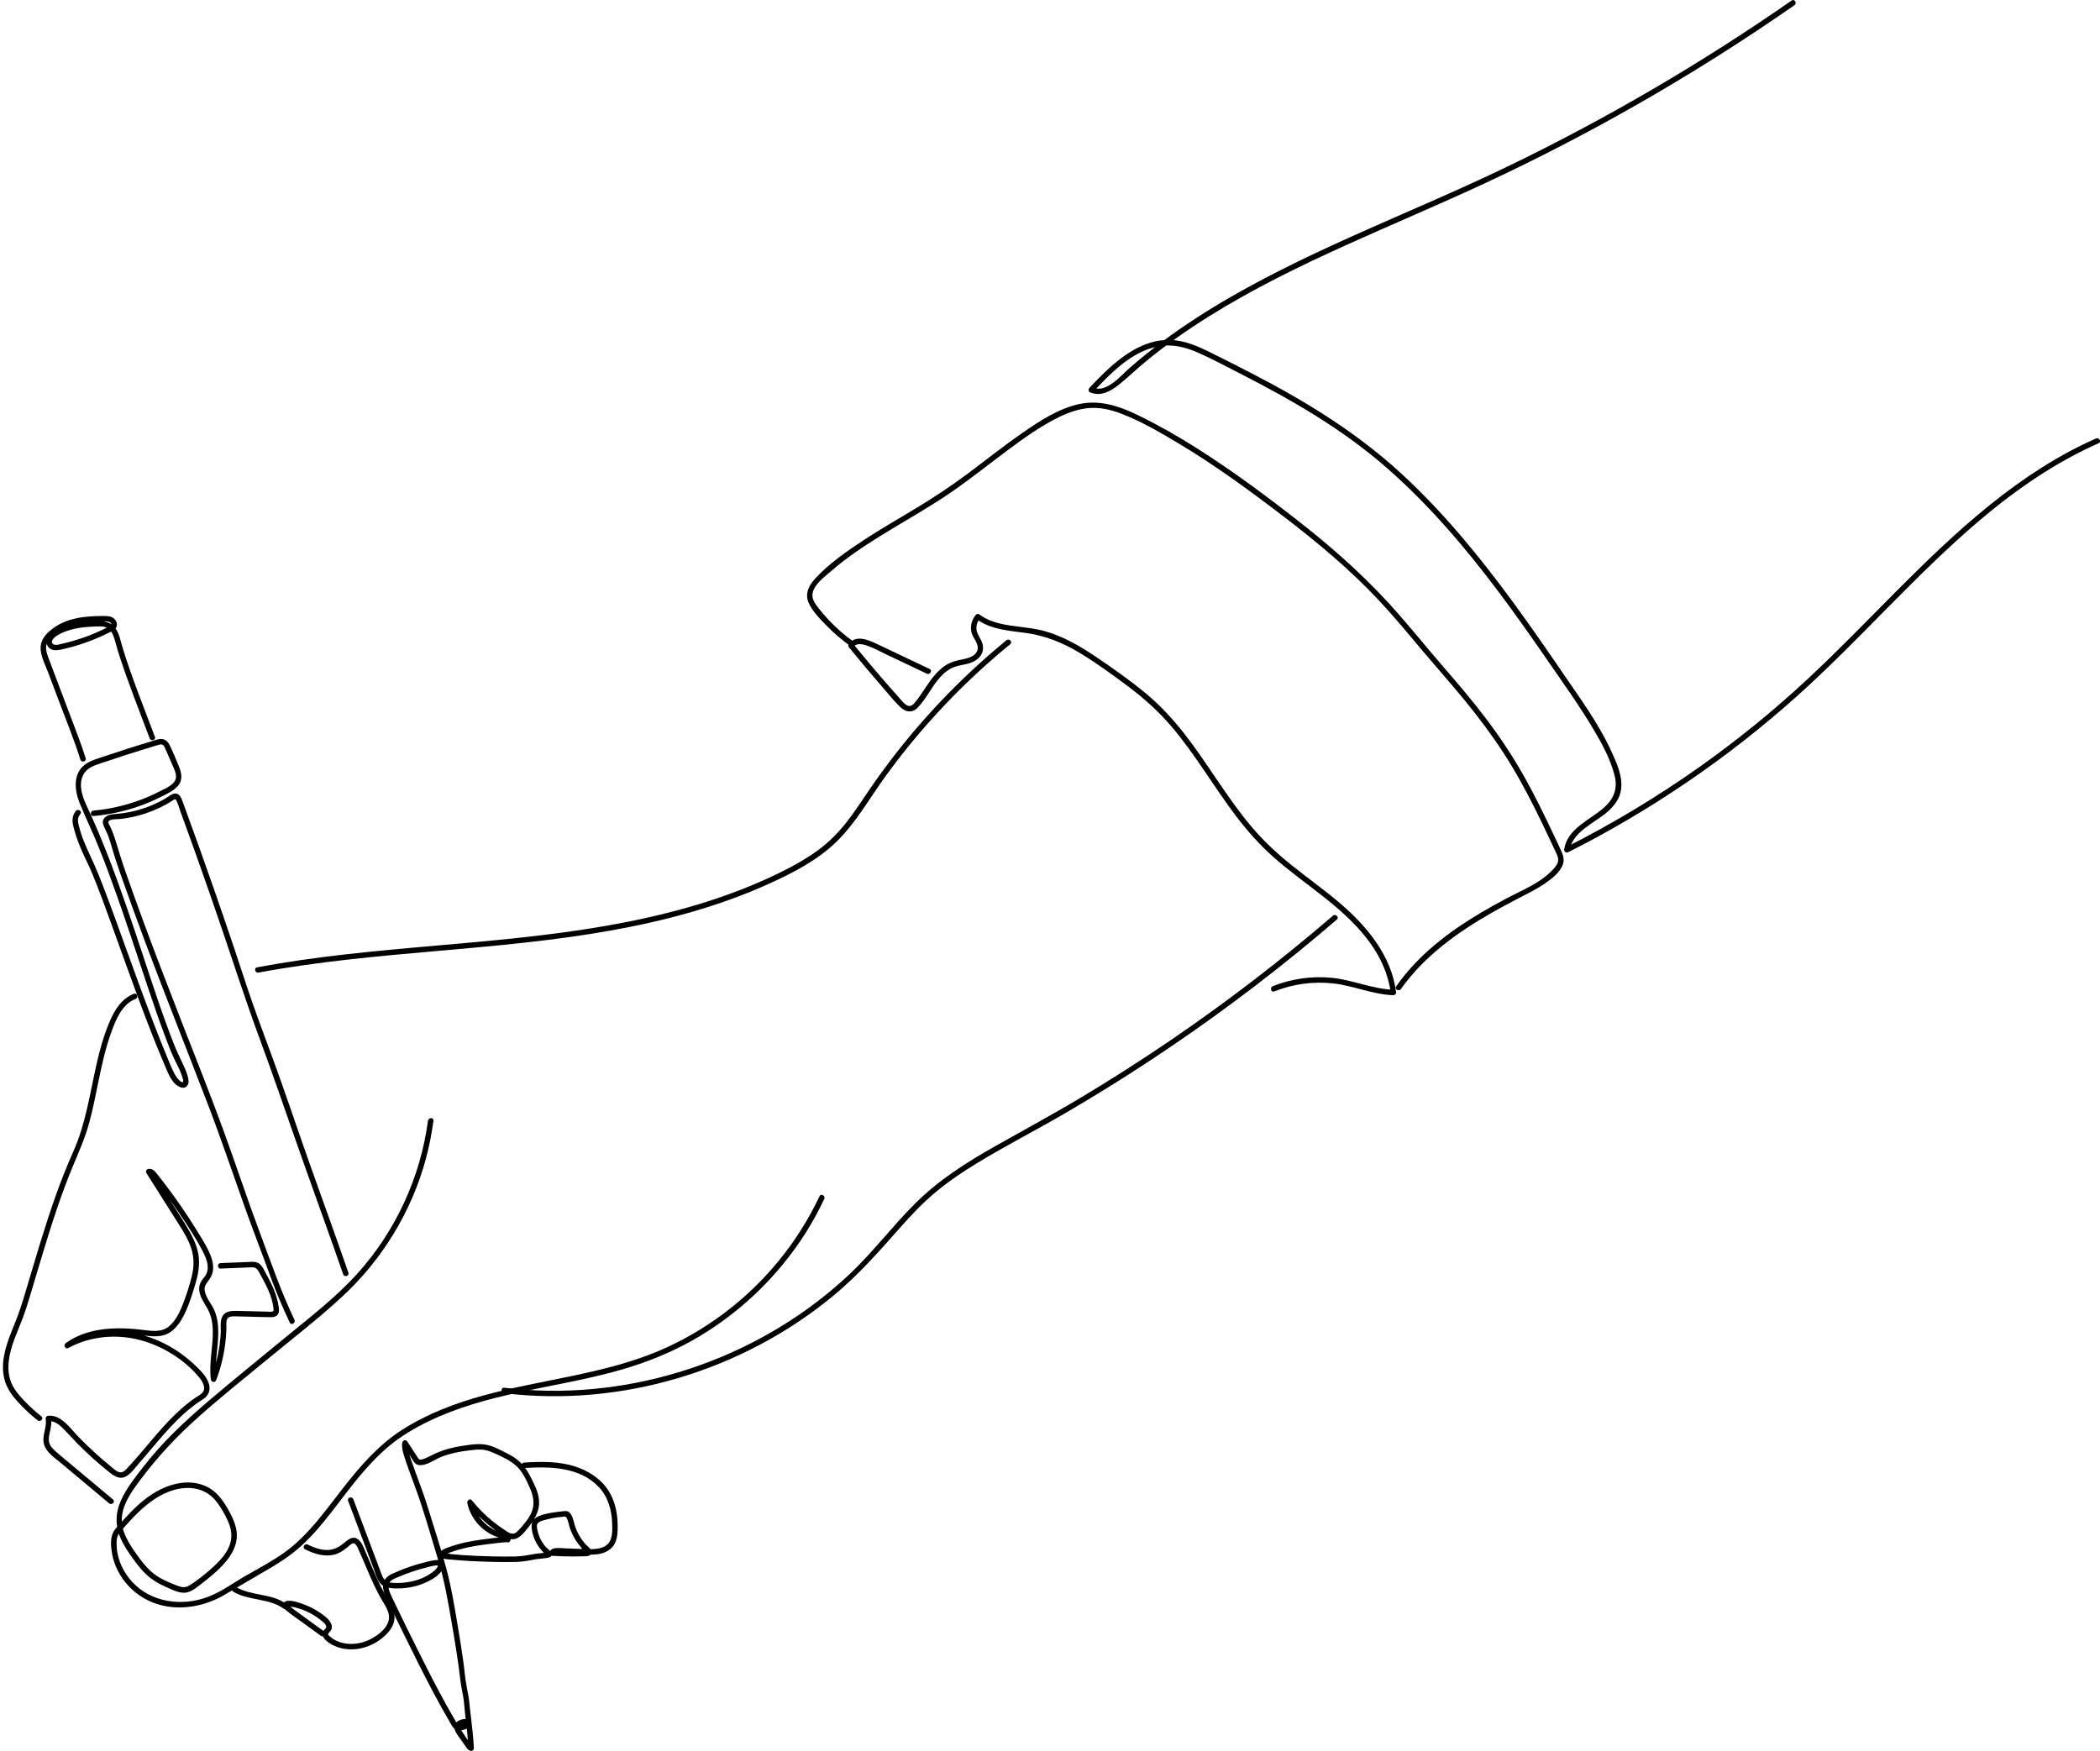 <?xml version="1.0" encoding="UTF-8" standalone="no"?><svg xmlns="http://www.w3.org/2000/svg" xmlns:xlink="http://www.w3.org/1999/xlink" fill="#000000" height="413" preserveAspectRatio="xMidYMid meet" version="1" viewBox="-0.7 0.0 495.2 413.0" width="495.2" zoomAndPan="magnify"><defs><clipPath id="a"><path d="M 81 339 L 145 339 L 145 412.969 L 81 412.969 Z M 81 339"/></clipPath><clipPath id="b"><path d="M 256 0 L 494.52 0 L 494.52 202 L 256 202 Z M 256 0"/></clipPath></defs><g><g id="change1_1"><path d="M 100.219 264.34 C 98.461 277.684 92.555 290.449 83.531 300.438 C 78.402 306.113 72.254 310.793 66.367 315.645 C 60.332 320.617 54.234 325.523 48.285 330.605 C 42.805 335.285 37.52 340.242 33.102 345.961 C 31.184 348.445 29.121 350.992 27.832 353.875 C 26.465 356.926 26.434 359.945 27.82 362.996 C 28.543 364.594 29.535 366.055 30.551 367.477 C 31.535 368.855 32.574 370.219 33.812 371.379 C 35.078 372.562 36.535 373.453 38.109 374.152 C 39.504 374.77 41.207 375.707 42.762 375.672 C 44.371 375.637 45.84 374.27 47.055 373.352 C 48.465 372.281 49.836 371.145 51.102 369.906 C 53.305 367.754 55.352 364.941 55.137 361.699 C 55.02 359.969 54.348 358.348 53.539 356.828 C 52.781 355.406 51.934 354.008 50.863 352.797 C 48.598 350.242 45.355 349.336 42.023 349.766 C 38.598 350.211 35.512 351.934 32.879 354.105 C 31.488 355.254 30.215 356.535 28.992 357.855 C 28.375 358.516 27.773 359.188 27.172 359.863 C 26.645 360.453 26.102 361.043 25.824 361.797 C 25.312 363.176 25.465 364.848 25.691 366.27 C 25.926 367.73 26.414 369.145 27.082 370.465 C 28.402 373.082 30.504 375.324 33.016 376.832 C 38.871 380.344 46.289 379.59 52.035 376.281 C 55.207 374.453 58.336 372.547 61.516 370.73 C 64.648 368.945 67.711 367.027 70.379 364.582 C 75.629 359.773 79.52 353.641 84.07 348.199 C 86.234 345.613 88.547 343.137 91.148 340.984 C 93.969 338.656 97.16 336.785 100.449 335.195 C 107.102 331.977 114.277 330.027 121.477 328.457 C 128.879 326.844 136.363 325.594 143.691 323.648 C 150.227 321.91 156.555 319.531 162.461 316.219 C 173.32 310.121 182.637 301.285 189.297 290.766 C 190.918 288.199 192.375 285.535 193.664 282.793 C 194.016 282.047 192.902 281.391 192.551 282.141 C 187.434 293.031 179.598 302.59 169.969 309.797 C 165.203 313.359 160.012 316.367 154.527 318.676 C 147.98 321.426 141.047 323.105 134.109 324.555 C 120.414 327.414 106.094 329.566 94.086 337.266 C 88.504 340.844 84.195 345.855 80.148 351.035 C 75.926 356.438 71.906 362.254 66.246 366.266 C 63.43 368.258 60.383 369.883 57.387 371.582 C 54.371 373.289 51.496 375.477 48.23 376.688 C 42.176 378.926 34.965 377.992 30.469 373.105 C 28.496 370.961 27.121 368.176 26.848 365.254 C 26.781 364.543 26.762 363.805 26.844 363.094 C 26.965 362.062 27.512 361.414 28.184 360.664 C 29.352 359.355 30.531 358.051 31.785 356.824 C 34.27 354.406 37.145 352.277 40.539 351.367 C 43.949 350.453 47.535 350.984 49.953 353.711 C 50.977 354.867 51.781 356.242 52.496 357.609 C 53.312 359.172 53.988 360.883 53.84 362.68 C 53.57 365.965 50.844 368.52 48.496 370.539 C 47.145 371.707 45.719 372.824 44.215 373.797 C 43.41 374.312 42.754 374.496 41.82 374.23 C 40.934 373.98 40.059 373.59 39.215 373.234 C 37.617 372.562 36.109 371.742 34.828 370.566 C 33.621 369.457 32.613 368.156 31.664 366.824 C 29.758 364.152 27.691 361.09 28.059 357.648 C 28.391 354.531 30.359 351.789 32.168 349.344 C 36.266 343.789 40.918 338.84 46.066 334.242 C 51.441 329.449 57.086 324.949 62.645 320.371 C 68.5 315.547 74.551 310.883 80.113 305.719 C 89.504 296.996 96.359 285.727 99.719 273.352 C 100.52 270.391 101.105 267.379 101.508 264.34 C 101.613 263.52 100.324 263.527 100.219 264.34" fill="#000000"/></g><g id="change1_2"><path d="M 21.34 192.473 C 24.98 192.145 28.57 191.387 32.02 190.176 C 33.766 189.562 35.473 188.84 37.129 188.008 C 38.531 187.309 40.211 186.578 41.258 185.371 C 42.449 183.992 42.137 182.316 41.488 180.77 C 40.777 179.07 40.102 177.297 39.262 175.656 C 38.945 175.035 38.484 174.527 37.789 174.359 C 36.945 174.152 36.035 174.531 35.242 174.77 C 33.348 175.34 31.461 175.926 29.574 176.527 C 27.648 177.145 25.723 177.777 23.805 178.426 C 22.23 178.961 20.484 179.402 19.168 180.465 C 16.457 182.652 16.91 186.496 18.07 189.367 C 19.512 192.941 21.211 196.414 22.648 199.996 C 24.098 203.605 25.453 207.254 26.754 210.922 C 29.359 218.258 31.742 225.672 34.23 233.051 C 35.461 236.699 36.695 240.355 38.051 243.961 C 38.711 245.715 39.363 247.484 40.125 249.195 C 40.82 250.75 41.734 252.211 42.223 253.848 C 42.297 254.105 42.602 254.855 42.477 255.105 C 42.305 255.457 41.934 255.105 41.691 254.902 C 41.078 254.387 40.656 253.672 40.297 252.965 C 39.684 251.762 39.195 250.484 38.676 249.238 C 37.559 246.547 36.488 243.832 35.441 241.109 C 33.242 235.383 31.152 229.609 29.066 223.84 C 27.273 218.887 25.508 213.926 23.613 209.012 C 22.945 207.289 22.266 205.57 21.512 203.883 C 20.441 201.48 19.254 199.168 18.438 196.656 C 18.195 195.91 17.977 195.156 17.797 194.395 C 17.566 193.41 17.629 192.785 18.262 191.961 C 18.766 191.301 17.645 190.66 17.148 191.309 C 16.035 192.766 16.379 194.211 16.844 195.852 C 17.305 197.473 17.898 199.051 18.562 200.598 C 19.316 202.359 20.215 204.051 20.957 205.82 C 22.738 210.074 24.289 214.434 25.863 218.773 C 29.883 229.844 33.742 241 38.383 251.828 C 38.941 253.133 39.488 254.488 40.484 255.531 C 41.289 256.371 42.91 257.234 43.621 255.785 C 43.91 255.199 43.707 254.434 43.559 253.84 C 43.34 252.98 42.984 252.16 42.613 251.359 C 41.859 249.758 41.082 248.195 40.426 246.547 C 37.582 239.387 35.234 232.027 32.809 224.719 C 30.383 217.418 27.941 210.117 25.18 202.938 C 23.828 199.422 22.398 195.93 20.859 192.488 C 19.539 189.535 17.137 185.562 19.16 182.375 C 20.102 180.898 21.922 180.426 23.48 179.895 C 25.395 179.242 27.316 178.605 29.246 177.984 C 31.172 177.363 33.105 176.762 35.043 176.176 C 35.492 176.039 35.945 175.898 36.398 175.77 C 36.742 175.672 37.195 175.492 37.547 175.621 C 37.918 175.758 38.086 176.172 38.238 176.496 C 38.465 176.98 38.664 177.477 38.879 177.969 C 39.25 178.82 39.621 179.676 39.992 180.527 C 40.359 181.379 40.859 182.336 40.809 183.289 C 40.715 185.023 38.355 185.926 37.051 186.605 C 33.797 188.297 30.324 189.547 26.742 190.344 C 24.961 190.742 23.156 191.02 21.34 191.184 C 20.52 191.258 20.512 192.547 21.34 192.473" fill="#000000"/></g><g id="change1_3"><path d="M 19.5 178.828 C 18.395 175.297 17.023 171.848 15.715 168.387 C 14.387 164.871 13.059 161.359 11.73 157.844 C 11.414 157.008 11.098 156.172 10.785 155.332 C 10.465 154.469 10.113 153.543 10.168 152.605 C 10.262 151.004 11.832 149.691 13.082 148.883 C 16.031 146.973 19.609 146.633 23.039 146.586 C 23.664 146.574 24.789 146.398 25.316 146.836 C 25.73 147.176 25.574 147.43 25.211 147.664 C 24.773 147.938 24.27 148.148 23.805 148.375 C 22.203 149.152 20.555 149.836 18.875 150.422 C 17.262 150.98 15.621 151.449 13.957 151.828 C 13.383 151.961 12.406 152.305 11.852 151.941 C 11.031 151.41 12.012 150.395 12.492 150.074 C 15.234 148.254 18.824 147.828 22.035 147.77 C 22.879 147.754 23.836 147.656 24.59 148.105 C 25.301 148.527 25.77 149.273 26.059 150.031 C 26.523 151.262 26.789 152.578 27.188 153.832 C 29.371 160.695 32.066 167.402 34.59 174.145 C 34.879 174.914 36.125 174.578 35.832 173.801 C 33.234 166.855 30.418 159.945 28.23 152.852 C 27.734 151.25 27.488 149.449 26.445 148.094 C 25.25 146.535 23.605 146.441 21.781 146.484 C 19.852 146.535 17.906 146.734 16.031 147.219 C 14.387 147.648 12.371 148.297 11.125 149.52 C 10.094 150.531 9.879 152.43 11.371 153.141 C 12.082 153.48 12.914 153.363 13.66 153.215 C 14.688 153.004 15.707 152.738 16.715 152.453 C 18.617 151.91 20.484 151.242 22.309 150.465 C 23.273 150.055 24.227 149.613 25.16 149.137 C 25.887 148.77 26.719 148.434 26.852 147.535 C 26.945 146.883 26.625 146.23 26.113 145.832 C 25.398 145.277 24.453 145.285 23.59 145.289 C 21.43 145.301 19.25 145.398 17.137 145.867 C 15.41 146.25 13.707 146.898 12.238 147.895 C 10.883 148.816 9.387 150.145 8.992 151.805 C 8.465 154.008 9.832 156.449 10.59 158.453 C 11.457 160.754 12.328 163.051 13.195 165.352 C 14.926 169.938 16.793 174.492 18.258 179.172 C 18.504 179.961 19.75 179.625 19.5 178.828" fill="#000000"/></g><g id="change1_4"><path d="M 81.461 300.199 C 78.508 291.672 75.418 283.188 72.398 274.684 C 69.379 266.168 66.543 257.59 63.422 249.109 C 61.879 244.914 60.297 240.734 58.824 236.512 C 57.309 232.176 55.922 227.797 54.457 223.445 C 51.582 214.895 48.621 206.379 45.566 197.891 C 44.805 195.77 44.035 193.648 43.262 191.531 C 42.887 190.508 42.539 189.469 42.129 188.457 C 41.875 187.836 41.461 187.211 40.719 187.164 C 39.852 187.113 39 187.934 38.297 188.344 C 37.434 188.844 36.543 189.297 35.633 189.703 C 33.789 190.523 31.844 191.133 29.863 191.531 C 28.859 191.734 27.848 191.879 26.828 191.965 C 25.902 192.043 24.941 192.066 24.188 192.68 C 23.656 193.109 23.434 193.719 23.617 194.383 C 23.871 195.293 24.441 196.141 24.773 197.031 C 25.465 198.898 25.934 200.84 26.551 202.73 C 27.234 204.816 27.98 206.887 28.711 208.953 C 34.789 226.133 41.609 243.031 48.152 260.035 C 51.355 268.359 54.199 276.809 57.191 285.211 C 58.57 289.074 60.051 292.898 61.473 296.746 C 62.652 299.938 63.789 303.141 65.094 306.277 C 65.891 308.191 66.734 310.078 67.629 311.949 C 67.984 312.695 69.094 312.043 68.738 311.301 C 65.621 304.77 63.254 297.914 60.723 291.145 C 57.664 282.973 54.934 274.688 51.949 266.496 C 48.914 258.164 45.609 249.93 42.395 241.672 C 39.172 233.398 35.973 225.121 32.906 216.789 C 31.398 212.684 29.918 208.559 28.488 204.422 C 27.848 202.566 27.293 200.695 26.723 198.82 C 26.445 197.91 26.148 197 25.793 196.113 C 25.637 195.727 25.473 195.34 25.293 194.961 C 25.145 194.652 24.738 194.133 24.883 193.781 C 25.16 193.105 27.016 193.242 27.57 193.18 C 28.535 193.074 29.5 192.926 30.449 192.723 C 32.375 192.316 34.25 191.703 36.055 190.914 C 36.895 190.551 37.715 190.145 38.512 189.703 C 38.91 189.48 39.305 189.246 39.695 189.004 C 39.867 188.898 40.035 188.762 40.219 188.672 C 40.578 188.484 40.684 188.406 40.879 188.789 C 41.328 189.664 41.586 190.688 41.922 191.609 C 42.34 192.758 42.758 193.906 43.176 195.055 C 46.156 203.266 49.051 211.512 51.859 219.781 C 54.691 228.113 57.383 236.48 60.434 244.734 C 63.504 253.027 66.367 261.383 69.289 269.727 C 72.172 277.969 75.164 286.168 78.07 294.402 C 78.789 296.445 79.508 298.492 80.215 300.543 C 80.484 301.32 81.73 300.988 81.461 300.199" fill="#000000"/></g><g clip-path="url(#a)" id="change1_14"><path d="M 81.387 353.973 C 83.395 359.301 85.398 364.633 87.402 369.961 C 87.816 371.055 88.129 372.344 88.844 373.289 C 89.484 374.141 90.453 374.484 91.48 374.586 C 93.898 374.824 96.637 374.48 98.895 373.59 C 100.836 372.824 104.141 371.211 103.918 368.672 C 103.895 368.398 103.738 368.117 103.445 368.051 C 102.262 367.789 101.098 368.094 99.941 368.371 C 98.727 368.66 97.523 369.004 96.34 369.398 C 95.184 369.781 94.047 370.223 92.93 370.699 C 91.996 371.102 90.93 371.488 90.254 372.293 C 88.781 374.051 90.184 376.449 90.992 378.164 C 92.105 380.523 93.254 382.867 94.41 385.207 C 96.715 389.883 99.023 394.562 101.469 399.168 C 102.684 401.461 103.949 403.727 105.254 405.969 C 105.746 406.816 106.168 407.914 107.25 408.086 C 108.117 408.219 109.496 407.891 110.078 407.184 C 110.828 406.273 109.836 405.48 108.934 405.465 C 107.965 405.449 106.578 406.035 106.438 407.109 C 106.285 408.262 107.445 409.547 108.055 410.434 C 108.426 410.969 108.805 411.5 109.176 412.035 C 109.527 412.539 109.77 412.895 110.406 412.969 C 110.742 413.008 111.07 412.641 111.051 412.324 C 110.918 409.898 110.652 407.496 110.363 405.086 C 110.227 403.934 110.082 402.777 109.977 401.617 C 109.871 400.484 109.656 399.426 109.434 398.312 C 108.98 396.031 108.816 393.668 108.48 391.363 C 108.133 388.992 107.77 386.625 107.371 384.262 C 106.574 379.504 105.82 374.715 104.574 370.051 C 103.297 365.246 101.703 360.512 100.254 355.754 C 99.465 353.164 98.523 350.629 97.59 348.09 C 97.129 346.84 96.672 345.586 96.246 344.324 C 95.816 343.047 95.258 341.707 95.434 340.336 C 95.035 340.441 94.637 340.551 94.234 340.66 C 94.859 341.617 95.48 342.574 96.102 343.531 C 96.586 344.27 97.039 345.414 98.023 345.547 C 99.863 345.797 101.762 344.234 103.395 343.602 C 105.406 342.82 107.547 342.391 109.684 342.129 C 110.625 342.016 111.578 341.891 112.527 341.898 C 113.742 341.902 114.867 342.289 115.961 342.793 C 117.73 343.602 119.641 344.461 121.086 345.793 C 122.543 347.133 123.41 349.078 124.211 350.859 C 125.078 352.777 125.488 354.785 124.613 356.777 C 124.234 357.633 123.695 358.426 123.109 359.156 C 122.504 359.914 121.848 360.738 121.105 361.371 C 120.094 362.23 119.094 361.379 118.18 360.781 C 117.203 360.145 116.262 359.461 115.359 358.719 C 113.598 357.27 111.996 355.641 110.562 353.867 C 110.125 353.328 109.367 353.926 109.488 354.492 C 109.949 356.695 111.125 358.727 112.781 360.25 C 113.582 360.984 114.488 361.613 115.473 362.078 C 115.988 362.32 116.523 362.527 117.074 362.688 C 117.602 362.844 118.258 362.926 118.523 363.465 C 118.859 363.207 119.195 362.945 119.535 362.688 C 119.129 362.266 118.227 362.484 117.723 362.531 C 116.898 362.613 116.078 362.723 115.258 362.824 C 112.469 363.172 109.691 363.512 106.988 364.32 C 106.203 364.559 105.414 364.789 104.652 365.094 C 104.043 365.34 103.109 365.684 102.969 366.426 C 102.707 367.762 104.734 367.758 105.539 367.84 C 107.273 368.012 109.012 368.133 110.75 368.215 C 114.145 368.379 117.566 368.477 120.961 368.402 C 122.555 368.367 124.102 368.07 125.664 367.77 C 125.914 367.723 126.301 367.688 126.684 367.648 C 127.164 367.602 127.645 367.555 128.121 367.484 C 128.812 367.387 129.836 367.094 129.305 366.164 C 129.031 365.688 128.445 365.352 128.078 364.949 C 127.582 364.406 127.164 363.801 126.824 363.148 C 126.504 362.531 126.266 361.875 126.102 361.195 C 125.961 360.594 125.688 359.684 126.195 359.191 C 126.648 358.746 127.441 358.598 128.027 358.434 C 128.875 358.199 129.738 358.02 130.609 357.898 C 131.082 357.832 131.559 357.805 132.031 357.75 C 132.383 357.707 132.594 357.59 132.812 357.887 C 133.258 358.488 133.375 359.391 133.59 360.09 C 134.051 361.586 134.77 362.988 135.715 364.23 C 135.961 364.551 136.215 364.863 136.484 365.16 C 136.691 365.387 137.02 365.855 137.301 365.98 C 137.328 366.004 137.359 366.031 137.387 366.055 C 137.527 366.23 137.59 366.133 137.562 365.766 C 137.535 365.73 136.793 365.793 136.734 365.793 C 136.273 365.809 135.816 365.816 135.355 365.82 C 133.422 365.844 131.488 365.793 129.559 365.68 C 129.766 365.949 129.973 366.223 130.18 366.492 C 130.215 366.262 134.938 366.562 135.402 366.578 C 137.18 366.637 139.031 366.836 140.789 366.48 C 142.215 366.188 143.602 365.391 144.273 364.059 C 144.973 362.68 144.977 360.973 144.945 359.461 C 144.879 356.332 144.098 353.168 142.137 350.672 C 140.324 348.359 137.707 346.801 134.938 345.898 C 131.062 344.637 126.898 344.711 122.879 344.969 C 122.055 345.023 122.047 346.312 122.879 346.258 C 128.953 345.867 136.016 345.973 140.512 350.746 C 142.664 353.031 143.547 356.133 143.648 359.215 C 143.695 360.668 143.805 362.578 142.922 363.82 C 141.984 365.137 140.207 365.375 138.715 365.379 C 136.781 365.391 134.84 365.273 132.906 365.211 C 132.027 365.184 131.09 365.059 130.215 365.156 C 129.633 365.223 129.027 365.516 128.938 366.152 C 128.879 366.578 129.102 366.941 129.559 366.969 C 131.215 367.062 132.867 367.117 134.527 367.113 C 135.355 367.113 136.184 367.102 137.012 367.074 C 137.562 367.059 138.273 367.094 138.633 366.582 C 138.918 366.172 138.816 365.684 138.496 365.332 C 138.027 364.805 137.473 364.363 137.016 363.812 C 136.109 362.715 135.395 361.43 134.938 360.078 C 134.578 359.012 134.402 357.379 133.445 356.637 C 133.02 356.309 132.535 356.398 132.039 356.457 C 131.207 356.555 130.375 356.621 129.547 356.77 C 128.246 357.004 126.645 357.258 125.555 358.059 C 124.457 358.863 124.559 360.117 124.812 361.32 C 125.082 362.617 125.645 363.875 126.426 364.945 C 126.785 365.445 127.191 365.918 127.641 366.34 C 127.758 366.449 127.918 366.652 128.066 366.711 C 128.086 366.73 128.105 366.746 128.129 366.766 C 128.352 366.996 128.473 366.777 128.484 366.109 C 128.391 366.078 128.09 366.199 127.98 366.215 C 127.207 366.34 126.418 366.352 125.641 366.473 C 124.07 366.711 122.559 367.082 120.961 367.113 C 117.609 367.188 114.238 367.09 110.891 366.934 C 109.152 366.852 107.414 366.734 105.684 366.562 C 105.43 366.539 104.582 366.32 104.379 366.426 C 104.348 366.441 104.188 366.809 104.168 366.801 C 104.203 366.812 104.227 366.723 104.266 366.715 C 104.625 366.633 105.047 366.309 105.406 366.18 C 108.145 365.184 111.023 364.609 113.906 364.266 C 114.809 364.16 115.711 364.051 116.613 363.941 C 117.117 363.883 117.621 363.824 118.129 363.785 C 118.316 363.77 118.5 363.758 118.688 363.75 C 119.062 363.73 118.855 363.84 118.621 363.598 C 119.156 364.145 119.941 363.449 119.637 362.816 C 119.156 361.828 118.066 361.66 117.117 361.355 C 116.051 361.012 115.035 360.449 114.16 359.742 C 112.406 358.324 111.191 356.359 110.73 354.152 C 110.371 354.359 110.012 354.57 109.652 354.777 C 111.012 356.457 112.516 358.004 114.168 359.395 C 114.988 360.086 115.84 360.738 116.719 361.352 C 117.535 361.918 118.402 362.586 119.348 362.918 C 121.395 363.641 122.91 361.453 124.023 360.066 C 125.242 358.543 126.27 356.824 126.41 354.832 C 126.57 352.605 125.512 350.52 124.539 348.59 C 123.582 346.691 122.477 345.074 120.695 343.859 C 119.836 343.273 118.906 342.797 117.973 342.336 C 116.965 341.84 115.949 341.324 114.879 340.984 C 112.738 340.305 110.414 340.703 108.242 341.039 C 105.785 341.418 103.387 342.074 101.164 343.203 C 100.59 343.496 100.02 343.812 99.41 344.027 C 99.113 344.133 98.711 344.293 98.391 344.27 C 98.051 344.246 97.941 343.996 97.762 343.719 C 96.957 342.48 96.152 341.246 95.348 340.008 C 94.973 339.434 94.227 339.719 94.148 340.336 C 94.008 341.422 94.293 342.465 94.617 343.492 C 94.992 344.672 95.402 345.844 95.824 347.008 C 96.652 349.293 97.527 351.562 98.301 353.867 C 99.871 358.547 101.211 363.312 102.652 368.031 C 104.062 372.652 104.891 377.406 105.711 382.16 C 106.535 386.934 107.344 391.73 107.891 396.543 C 108.027 397.766 108.324 398.934 108.523 400.141 C 108.746 401.457 108.809 402.816 108.965 404.141 C 109.281 406.867 109.609 409.582 109.762 412.324 C 109.977 412.109 110.191 411.895 110.406 411.68 C 110.453 411.684 110.086 411.094 110.066 411.066 C 109.965 410.922 109.867 410.781 109.766 410.641 C 109.492 410.25 109.215 409.855 108.949 409.461 C 108.703 409.102 108.469 408.738 108.242 408.367 C 107.961 407.906 107.445 407.305 108.121 406.965 C 108.34 406.855 108.57 406.77 108.816 406.75 C 108.918 406.758 109.016 406.762 109.117 406.766 C 109.102 406.445 109.016 406.355 108.852 406.488 C 108.695 406.48 108.383 406.699 108.203 406.742 C 107.984 406.797 107.594 406.902 107.375 406.809 C 107.035 406.66 106.816 406.094 106.645 405.801 C 106.387 405.359 106.133 404.918 105.879 404.473 C 103.91 401.055 102.062 397.57 100.273 394.055 C 98.5 390.566 96.754 387.066 95.027 383.555 C 94.164 381.797 93.305 380.039 92.465 378.27 C 92.07 377.441 91.645 376.617 91.301 375.766 C 90.992 375.004 90.66 374.004 91.145 373.246 C 91.629 372.492 92.801 372.145 93.582 371.812 C 94.598 371.379 95.633 370.988 96.68 370.641 C 97.695 370.301 98.727 370 99.766 369.738 C 100.809 369.477 102.027 369.055 103.102 369.293 C 102.945 369.086 102.789 368.879 102.629 368.672 C 102.723 369.734 101.809 370.469 101.012 371.016 C 100.109 371.641 99.125 372.156 98.09 372.52 C 96.082 373.227 93.719 373.504 91.59 373.309 C 90.473 373.207 89.832 372.676 89.41 371.648 C 88.961 370.543 88.57 369.414 88.148 368.297 C 87.285 366.008 86.426 363.719 85.562 361.426 C 84.586 358.828 83.605 356.23 82.629 353.629 C 82.34 352.859 81.094 353.195 81.387 353.973" fill="#000000"/></g><g id="change1_5"><path d="M 71.227 365.418 C 73.41 366.523 76.031 367.348 78.461 366.582 C 79.656 366.207 80.613 365.441 81.566 364.656 C 81.98 364.316 82.504 363.723 83.031 364.168 C 83.488 364.555 83.723 365.238 83.961 365.766 C 85.156 368.375 86.195 371.055 87.41 373.652 C 88.008 374.93 88.648 376.188 89.363 377.402 C 90.016 378.504 90.805 379.645 91 380.941 C 91.402 383.582 88.52 385.73 86.441 386.734 C 84.227 387.801 81.586 388.094 79.25 387.258 C 78.734 387.074 78.242 386.82 77.785 386.52 C 77.531 386.352 77.297 386.168 77.074 385.965 C 76.797 385.707 76.543 385.566 76.773 385.227 C 77.051 384.812 77.406 384.605 77.523 384.086 C 77.641 383.543 77.453 383 77.16 382.547 C 76.531 381.578 75.426 380.828 74.48 380.195 C 73.441 379.504 72.32 378.941 71.152 378.492 C 69.977 378.043 68.457 377.484 67.176 377.562 C 66.656 377.598 66.137 377.895 66.051 378.449 C 65.949 379.105 66.484 379.574 66.941 379.949 C 68.16 380.957 69.492 381.84 70.77 382.77 C 72.172 383.793 73.574 384.812 74.977 385.836 C 75.648 386.324 76.293 385.207 75.629 384.723 C 73.18 382.941 70.715 381.184 68.285 379.375 C 68.105 379.238 67.711 378.793 67.496 378.727 C 67.355 378.684 67.09 378.734 67.27 378.855 C 67.348 378.906 67.594 378.879 67.707 378.895 C 68.375 378.996 69.035 379.156 69.68 379.352 C 70.926 379.723 72.113 380.254 73.227 380.926 C 73.789 381.27 74.336 381.641 74.852 382.055 C 75.305 382.418 75.906 382.84 76.16 383.379 C 76.457 384.008 75.812 384.25 75.531 384.73 C 75.238 385.223 75.305 385.777 75.602 386.246 C 76.195 387.18 77.367 387.859 78.355 388.281 C 79.387 388.723 80.496 388.961 81.617 389.016 C 84.035 389.141 86.504 388.383 88.504 387.035 C 90.41 385.754 92.461 383.715 92.32 381.23 C 92.25 379.996 91.699 378.852 91.094 377.797 C 90.391 376.562 89.668 375.352 89.035 374.074 C 87.766 371.504 86.719 368.828 85.562 366.203 C 85.078 365.105 84.629 363.582 83.523 362.938 C 82.305 362.227 81.266 363.246 80.375 363.977 C 79.137 364.988 77.867 365.633 76.23 365.582 C 74.703 365.535 73.227 364.988 71.879 364.305 C 71.141 363.93 70.488 365.039 71.227 365.418" fill="#000000"/></g><g id="change1_6"><path d="M 66.859 378.324 C 63.348 375.773 58.645 376.484 54.969 374.324 C 54.254 373.906 53.605 375.02 54.32 375.438 C 57.996 377.598 62.727 376.906 66.211 379.438 C 66.883 379.926 67.527 378.809 66.859 378.324" fill="#000000"/></g><g id="change1_7"><path d="M 25.949 353.676 C 22.336 350.652 18.723 347.625 15.105 344.602 C 14.238 343.875 13.348 343.164 12.5 342.41 C 11.797 341.789 11.078 341.078 10.879 340.125 C 10.676 339.176 10.973 338.191 11.164 337.266 C 11.363 336.301 11.484 335.371 11.32 334.395 C 11.109 334.664 10.906 334.938 10.699 335.207 C 12.156 335.082 13.293 336.027 14.262 337.008 C 15.422 338.18 16.504 339.422 17.664 340.59 C 20.066 343.004 22.605 345.297 25.277 347.406 C 26.359 348.258 27.652 349 29 348.238 C 30.215 347.555 31.172 346.18 32.078 345.145 C 34.07 342.879 35.973 340.535 37.969 338.273 C 39.945 336.035 42.027 333.871 44.367 332.012 C 44.973 331.531 45.594 331.074 46.23 330.645 C 46.812 330.254 47.473 329.906 47.957 329.383 C 48.867 328.395 48.883 327.066 48.379 325.875 C 47.828 324.559 46.824 323.516 45.828 322.523 C 44.766 321.469 43.625 320.5 42.43 319.602 C 40.082 317.848 37.477 316.438 34.715 315.461 C 28.234 313.164 20.871 313.516 14.793 316.812 C 15.012 317.184 15.227 317.555 15.445 317.926 C 18.801 315.477 22.914 314.641 27.004 314.59 C 29.07 314.566 31.129 314.73 33.176 314.988 C 35.297 315.25 37.57 315.477 39.441 314.219 C 41.156 313.062 42.27 311.152 43.102 309.305 C 44.031 307.238 44.711 305.051 45.355 302.883 C 46.012 300.68 46.461 298.406 46.121 296.105 C 45.801 293.953 44.855 291.945 43.777 290.078 C 42.426 287.73 40.91 285.473 39.461 283.184 C 37.949 280.797 36.438 278.41 34.922 276.02 C 34.797 276.336 34.668 276.652 34.539 276.969 C 34.984 276.859 36.105 278.66 36.34 278.965 C 36.957 279.758 37.566 280.559 38.164 281.363 C 39.293 282.891 40.395 284.438 41.457 286.012 C 43.5 289.027 45.582 292.125 47.227 295.379 C 47.957 296.824 48.684 298.684 48.043 300.289 C 47.738 301.047 47.105 301.59 46.711 302.289 C 46.32 302.977 46.188 303.742 46.297 304.523 C 46.52 306.098 47.547 307.406 48.281 308.77 C 49.098 310.27 49.426 311.934 49.477 313.629 C 49.598 317.543 48.535 321.414 49.02 325.328 C 49.105 326.047 50.016 326.207 50.285 325.5 C 51.496 322.301 52.262 318.953 52.559 315.547 C 52.633 314.699 52.676 313.848 52.688 313 C 52.699 312.297 52.516 311.207 53.195 310.746 C 53.676 310.422 54.371 310.473 54.922 310.48 C 55.863 310.496 56.805 310.523 57.746 310.547 C 59.535 310.59 61.324 310.668 63.113 310.672 C 63.676 310.672 64.281 310.617 64.691 310.184 C 65.156 309.695 65.125 309.012 65.047 308.395 C 64.633 305.199 63.086 302.301 61.555 299.516 C 61.215 298.898 60.848 298.266 60.207 297.914 C 59.426 297.484 58.445 297.637 57.594 297.668 C 55.5 297.754 53.406 297.836 51.316 297.918 C 50.488 297.949 50.484 299.238 51.316 299.207 C 53.027 299.137 54.738 299.07 56.453 299.004 C 57.238 298.973 58.031 298.906 58.82 298.914 C 59.785 298.926 60.086 299.516 60.504 300.277 C 61.93 302.879 63.543 305.723 63.801 308.738 C 63.84 309.195 63.801 309.316 63.316 309.387 C 62.984 309.43 62.602 309.371 62.266 309.363 C 61.418 309.344 60.57 309.324 59.723 309.305 C 58.059 309.266 56.395 309.199 54.73 309.188 C 53.625 309.184 52.387 309.371 51.777 310.414 C 51.117 311.543 51.418 313.223 51.348 314.473 C 51.141 318.133 50.34 321.73 49.043 325.156 C 49.465 325.215 49.887 325.27 50.305 325.328 C 49.848 321.613 50.773 317.934 50.773 314.223 C 50.773 312.484 50.547 310.73 49.875 309.117 C 49.215 307.543 47.828 306.113 47.57 304.391 C 47.438 303.504 47.844 302.848 48.367 302.172 C 48.879 301.508 49.301 300.82 49.465 299.984 C 49.809 298.25 49.199 296.496 48.449 294.949 C 47.621 293.25 46.586 291.637 45.594 290.031 C 44.523 288.301 43.418 286.598 42.273 284.922 C 41.027 283.098 39.734 281.309 38.402 279.547 C 37.727 278.66 37.043 277.777 36.352 276.906 C 35.789 276.203 35.188 275.488 34.195 275.727 C 33.801 275.82 33.594 276.328 33.812 276.672 C 36.348 280.676 38.891 284.68 41.422 288.688 C 42.566 290.504 43.719 292.363 44.391 294.414 C 45.121 296.633 45.059 298.848 44.508 301.102 C 43.988 303.223 43.289 305.344 42.512 307.383 C 41.773 309.32 40.809 311.422 39.199 312.797 C 37.426 314.309 35.066 313.93 32.938 313.668 C 31.008 313.434 29.066 313.285 27.121 313.301 C 22.785 313.34 18.355 314.215 14.793 316.812 C 14.137 317.293 14.699 318.328 15.445 317.926 C 20.586 315.133 26.746 314.582 32.371 316.082 C 37.633 317.484 42.77 320.648 46.258 324.859 C 47.047 325.816 48.035 327.445 46.973 328.551 C 46.535 329.004 45.902 329.312 45.387 329.668 C 44.82 330.055 44.273 330.461 43.734 330.883 C 41.535 332.598 39.559 334.582 37.691 336.652 C 35.805 338.746 34.02 340.93 32.184 343.066 C 31.277 344.117 30.363 345.16 29.414 346.172 C 28.914 346.699 28.352 347.395 27.543 347.258 C 26.797 347.137 26.129 346.453 25.566 345.996 C 22.816 343.766 20.203 341.371 17.738 338.824 C 15.879 336.902 13.754 333.656 10.699 333.922 C 10.25 333.957 10 334.301 10.074 334.734 C 10.418 336.738 9.09 338.676 9.691 340.688 C 10.277 342.645 12.277 343.906 13.758 345.145 C 17.52 348.293 21.277 351.441 25.039 354.586 C 25.672 355.117 26.586 354.211 25.949 353.676" fill="#000000"/></g><g id="change1_8"><path d="M 9.062 334.086 C 7.617 332.93 6.25 331.684 4.977 330.344 C 3.824 329.125 2.688 327.82 2.02 326.266 C 0.578 322.91 1.492 319.121 2.699 315.852 C 3.316 314.184 4.039 312.551 4.664 310.883 C 5.305 309.164 5.852 307.41 6.379 305.656 C 7.43 302.16 8.457 298.66 9.52 295.172 C 11.613 288.277 13.824 281.402 16.613 274.754 C 17.977 271.492 19.379 268.328 20.312 264.906 C 21.219 261.594 21.867 258.215 22.559 254.852 C 23.336 251.078 24.168 247.297 25.473 243.664 C 26.547 240.68 28.004 236.863 31.227 235.641 C 31.996 235.348 31.664 234.102 30.887 234.398 C 28.043 235.477 26.387 238.109 25.234 240.785 C 23.832 244.039 22.871 247.449 22.09 250.898 C 20.508 257.871 19.527 265.02 16.586 271.602 C 13.531 278.422 11.145 285.516 8.941 292.652 C 7.832 296.254 6.766 299.867 5.688 303.477 C 5.133 305.32 4.594 307.164 3.977 308.984 C 3.363 310.773 2.633 312.508 1.938 314.266 C 0.504 317.891 -0.715 321.953 0.492 325.828 C 1.074 327.688 2.242 329.258 3.539 330.684 C 4.957 332.246 6.504 333.68 8.152 334.996 C 8.793 335.508 9.711 334.602 9.062 334.086" fill="#000000"/></g><g id="change1_9"><path d="M 60.266 229.398 C 74.238 226.785 88.41 225.531 102.559 224.285 C 116.098 223.098 129.656 221.902 143.051 219.527 C 155.965 217.238 168.742 213.84 180.719 208.406 C 186.383 205.836 192.086 202.891 196.578 198.504 C 201.129 194.059 204.285 188.379 207.988 183.258 C 215.508 172.859 224.25 163.34 233.957 154.941 C 235.137 153.922 236.328 152.918 237.535 151.93 C 238.18 151.402 237.262 150.496 236.625 151.02 C 226.809 159.059 217.914 168.195 210.148 178.23 C 208.273 180.66 206.457 183.137 204.715 185.664 C 202.832 188.395 201.055 191.203 199.012 193.816 C 197.055 196.32 194.836 198.574 192.281 200.469 C 189.762 202.336 187.027 203.891 184.23 205.305 C 172.52 211.215 159.82 214.949 146.988 217.484 C 133.746 220.098 120.305 221.426 106.875 222.617 C 92.902 223.859 78.895 224.973 65.039 227.254 C 63.332 227.535 61.625 227.836 59.922 228.156 C 59.105 228.309 59.453 229.551 60.266 229.398" fill="#000000"/></g><g id="change1_10"><path d="M 118.191 328.602 C 132.008 330.285 146.133 328.957 159.453 324.965 C 172.684 321.004 185.133 314.438 195.785 305.637 C 201.582 300.852 206.477 295.309 211.434 289.688 C 214.09 286.68 216.844 283.762 219.93 281.188 C 222.961 278.656 226.246 276.441 229.613 274.387 C 236.375 270.258 243.453 266.652 250.301 262.668 C 257.32 258.582 264.223 254.297 270.996 249.816 C 284.492 240.898 297.484 231.215 309.891 220.832 C 311.449 219.531 312.996 218.215 314.531 216.891 C 315.164 216.348 314.246 215.441 313.621 215.98 C 301.352 226.539 288.492 236.406 275.109 245.512 C 268.395 250.082 261.551 254.457 254.586 258.637 C 247.82 262.699 240.891 266.441 234.02 270.316 C 227.262 274.133 220.672 278.309 215.145 283.812 C 209.734 289.195 205.156 295.336 199.59 300.574 C 189.465 310.09 177.293 317.395 164.215 322.051 C 151.172 326.695 137.207 328.758 123.383 327.812 C 121.648 327.691 119.918 327.523 118.191 327.316 C 117.371 327.215 117.379 328.504 118.191 328.602" fill="#000000"/></g><g id="change1_11"><path d="M 299.785 233.84 C 304.203 232.086 308.992 231.426 313.723 231.957 C 318.516 232.5 323.016 234.57 327.871 234.73 C 328.188 234.742 328.555 234.426 328.516 234.086 C 327.457 225.453 321.648 218.457 315.238 213 C 311.59 209.891 307.672 207.109 303.93 204.113 C 300.355 201.254 297.039 198.152 294.109 194.629 C 288.48 187.871 284.113 180.18 278.723 173.238 C 275.973 169.699 272.945 166.41 269.492 163.547 C 265.77 160.453 261.77 157.648 257.762 154.941 C 253.965 152.375 249.926 150.016 245.473 148.812 C 241.371 147.703 236.969 147.938 232.973 146.418 C 231.984 146.043 231.062 145.523 230.215 144.891 C 230.004 144.734 229.602 144.793 229.434 144.992 C 228.461 146.145 228.035 147.645 228.383 149.133 C 228.699 150.484 230.289 151.961 229.773 153.41 C 229.18 155.07 227.043 155.355 225.57 155.664 C 224.098 155.973 222.77 156.488 221.574 157.422 C 219.305 159.188 217.891 161.785 216.258 164.102 C 215.863 164.66 215.457 165.215 215.008 165.73 C 214.371 166.465 213.75 166.832 212.883 166.184 C 212.207 165.684 211.676 164.965 211.121 164.344 C 210.441 163.578 209.762 162.812 209.086 162.047 C 206.145 158.691 203.262 155.281 200.441 151.82 C 200.477 152.082 200.508 152.34 200.543 152.602 C 201.227 151.602 202.691 151.93 203.66 152.242 C 205.188 152.73 206.633 153.566 208.078 154.254 C 211.34 155.801 214.598 157.348 217.859 158.895 C 218.605 159.246 219.262 158.137 218.512 157.781 C 214.734 155.988 210.957 154.199 207.184 152.406 C 205.012 151.379 201.273 149.25 199.43 151.949 C 199.258 152.203 199.355 152.52 199.531 152.73 C 202.176 155.977 204.871 159.176 207.625 162.328 C 208.941 163.832 210.207 165.484 211.676 166.844 C 212.902 167.977 214.391 168.211 215.629 166.965 C 217.777 164.805 219.012 161.883 221.07 159.641 C 222.062 158.562 223.234 157.656 224.648 157.215 C 226.332 156.691 228.168 156.676 229.633 155.578 C 231.062 154.508 231.492 152.895 230.773 151.262 C 230.395 150.402 229.777 149.617 229.598 148.684 C 229.414 147.699 229.703 146.664 230.348 145.902 C 230.086 145.938 229.824 145.973 229.566 146.004 C 232.953 148.539 237.293 148.742 241.328 149.309 C 245.855 149.945 249.949 151.613 253.855 153.961 C 257.871 156.379 261.699 159.184 265.449 161.996 C 269.172 164.785 272.586 167.875 275.602 171.422 C 281.215 178.023 285.527 185.586 290.762 192.473 C 293.414 195.961 296.297 199.238 299.582 202.145 C 303.105 205.27 306.934 208.023 310.641 210.918 C 317.383 216.184 324.273 222.477 326.617 231.023 C 326.895 232.027 327.102 233.051 327.227 234.086 C 327.441 233.871 327.656 233.656 327.871 233.441 C 322.945 233.281 318.348 231.148 313.465 230.641 C 308.719 230.148 303.871 230.84 299.441 232.598 C 298.68 232.902 299.012 234.148 299.785 233.84" fill="#000000"/></g><g id="change1_12"><path d="M 200.387 151.219 C 198.391 149.77 196.527 148.141 194.828 146.352 C 194.016 145.492 193.234 144.598 192.5 143.672 C 191.688 142.641 190.688 141.426 190.902 140.02 C 191.23 137.848 193.73 136.055 195.277 134.711 C 197.059 133.16 198.938 131.723 200.867 130.367 C 208.543 124.973 216.984 120.781 224.648 115.371 C 228.723 112.496 232.625 109.387 236.621 106.406 C 240.551 103.48 244.598 100.531 249.016 98.379 C 251.223 97.301 253.605 96.453 256.066 96.25 C 258.566 96.043 261.004 96.566 263.336 97.434 C 268.137 99.211 272.715 101.895 277.098 104.512 C 285.738 109.668 293.887 115.637 301.879 121.742 C 309.836 127.824 317.578 134.262 324.438 141.582 C 327.977 145.363 331.281 149.363 334.609 153.328 C 337.945 157.293 341.398 161.16 344.68 165.168 C 347.926 169.141 351.016 173.242 353.812 177.543 C 356.598 181.82 359.047 186.301 361.324 190.863 C 362.473 193.152 363.574 195.465 364.668 197.781 C 365.191 198.891 365.723 199.992 366.227 201.109 C 366.48 201.664 366.777 202.262 366.746 202.891 C 366.703 203.641 366.211 204.285 365.738 204.824 C 362.781 208.219 358.219 209.941 354.336 212.012 C 346.488 216.195 338.777 221.008 332.668 227.547 C 331.176 229.145 329.797 230.844 328.535 232.629 C 328.055 233.305 329.172 233.949 329.645 233.277 C 335.129 225.531 342.961 219.906 351.117 215.254 C 353.16 214.09 355.234 212.98 357.32 211.898 C 359.398 210.824 361.52 209.805 363.453 208.48 C 365.098 207.355 367.18 205.82 367.852 203.852 C 368.219 202.773 367.922 201.75 367.473 200.746 C 366.93 199.531 366.348 198.336 365.781 197.133 C 363.504 192.301 361.168 187.488 358.531 182.84 C 355.938 178.254 353.012 173.871 349.844 169.664 C 346.711 165.508 343.348 161.547 339.941 157.613 C 336.371 153.496 332.934 149.262 329.355 145.145 C 322.512 137.258 314.824 130.285 306.637 123.82 C 298.512 117.402 290.145 111.184 281.395 105.641 C 276.961 102.836 272.395 100.234 267.676 97.938 C 263.172 95.742 258.496 94.188 253.469 95.371 C 248.602 96.52 244.238 99.441 240.184 102.254 C 235.91 105.219 231.844 108.469 227.68 111.582 C 223.652 114.59 219.488 117.352 215.188 119.941 C 211.02 122.453 206.789 124.875 202.723 127.551 C 198.785 130.145 194.742 132.992 191.523 136.465 C 190.059 138.051 189.039 140.031 189.98 142.164 C 190.895 144.242 192.777 146.102 194.348 147.703 C 196.008 149.402 197.816 150.938 199.738 152.328 C 200.41 152.816 201.055 151.699 200.387 151.219" fill="#000000"/></g><g clip-path="url(#b)" id="change1_13"><path d="M 493.535 103.426 C 475.383 111.473 460.699 125.18 446.844 139.078 C 439.809 146.137 432.898 153.324 425.602 160.117 C 417.578 167.59 409.059 174.523 400.109 180.859 C 390.047 187.98 379.453 194.34 368.449 199.895 C 368.762 200.137 369.078 200.379 369.395 200.621 C 370.098 196.145 375.238 194.176 378.309 191.52 C 379.852 190.188 381.164 188.516 381.523 186.461 C 382.09 183.223 380.473 179.809 379.145 176.938 C 376.152 170.477 371.859 164.664 367.863 158.805 C 364.023 153.172 360.145 147.562 356.109 142.062 C 348.188 131.258 339.652 120.82 329.777 111.73 C 319.238 102.027 307.184 94.633 294.5 88.078 C 291.18 86.363 287.844 84.664 284.492 83.016 C 281.562 81.57 278.477 80.246 275.16 80.176 C 268.988 80.043 263.719 84.027 259.492 88.113 C 258.355 89.215 257.262 90.355 256.184 91.508 C 255.93 91.777 255.914 92.348 256.312 92.52 C 258.836 93.613 261.195 92.312 263.172 90.715 C 265.434 88.891 267.52 86.848 269.773 85.012 C 274.449 81.199 279.402 77.738 284.516 74.543 C 294.695 68.18 305.5 62.898 316.422 57.945 C 327.484 52.93 338.699 48.246 349.711 43.105 C 361.672 37.523 373.406 31.457 384.875 24.926 C 397.75 17.598 410.285 9.688 422.445 1.23 C 423.121 0.758 422.48 -0.359 421.797 0.117 C 400.484 14.938 378.008 28.074 354.625 39.352 C 333.074 49.746 310.445 58.004 289.66 69.957 C 284.043 73.191 278.574 76.699 273.379 80.578 C 270.785 82.516 268.258 84.539 265.816 86.66 C 263.664 88.531 260.227 92.82 256.965 91.406 C 257.008 91.746 257.051 92.082 257.094 92.418 C 261.223 88.008 265.973 83.078 272.113 81.754 C 275.516 81.02 278.82 81.84 281.941 83.23 C 285.117 84.641 288.195 86.301 291.289 87.879 C 303.785 94.246 315.902 101.203 326.48 110.496 C 336.32 119.145 344.855 129.164 352.703 139.621 C 356.598 144.809 360.332 150.109 364.008 155.449 C 367.781 160.93 371.699 166.367 375.102 172.09 C 377.098 175.445 379.051 179.055 380.023 182.863 C 380.828 186.008 379.852 188.453 377.496 190.523 C 374.207 193.41 368.914 195.43 368.152 200.277 C 368.062 200.836 368.566 201.273 369.098 201.004 C 388.582 191.176 406.758 178.789 423.012 164.227 C 437.91 150.875 450.953 135.57 466.234 122.633 C 474.738 115.434 483.973 109.062 494.184 104.535 C 494.941 104.203 494.285 103.09 493.535 103.426" fill="#000000"/></g></g></svg>